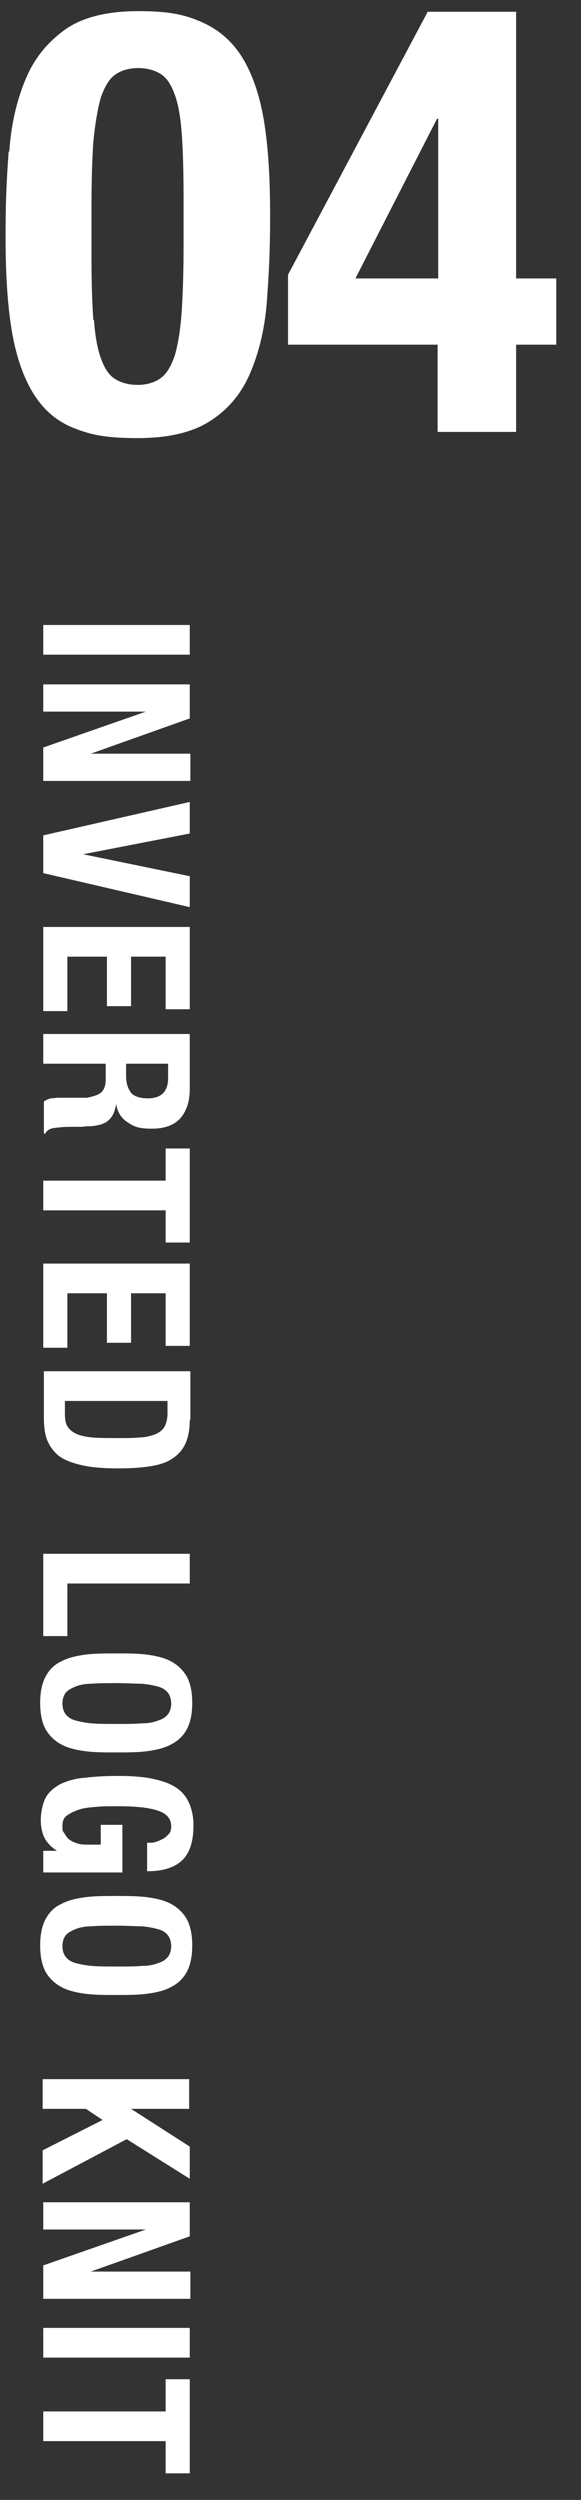 <?xml version="1.0" encoding="UTF-8"?>
<svg xmlns="http://www.w3.org/2000/svg" version="1.1" viewBox="0 0 94 404">
  <rect x="0" y="0" width="94" height="404" fill="#333333" stroke="none"/>
  <defs>
    <style>
      .cls-1 {
        fill: #fff;
      }
    </style>
  </defs>
  <!-- Generator: Adobe Illustrator 28.7.1, SVG Export Plug-In . SVG Version: 1.2.0 Build 142)  -->
  <g>
    <g id="_レイヤー_1" data-name="レイヤー_1">
      <g>
        <g>
          <path class="cls-1" d="M1.5,24.5c.3-4.4,1.2-8.2,2.6-11.6,1.4-3.4,3.5-6,6.4-8.1,2.8-2,6.8-3,11.9-3s7.6.6,10.3,1.8c2.7,1.2,4.9,3.1,6.5,5.7,1.6,2.6,2.8,6,3.5,10.2.7,4.2,1,9.3,1,15.3s-.2,9.3-.5,13.6c-.3,4.4-1.2,8.2-2.6,11.6-1.4,3.4-3.5,6-6.4,7.9-2.8,1.9-6.8,2.9-11.9,2.9s-7.5-.5-10.3-1.6c-2.8-1.1-4.9-2.9-6.6-5.6-1.6-2.6-2.8-6-3.5-10.2-.7-4.2-1-9.3-1-15.3s.2-9.3.5-13.6ZM15.2,51.7c.2,2.7.6,4.9,1.2,6.4.6,1.6,1.3,2.6,2.3,3.2,1,.6,2.2.9,3.6.9s2.8-.4,3.7-1.1c1-.7,1.7-2,2.3-3.7.5-1.8.9-4.1,1.1-7.1s.3-6.6.3-10.9v-7.4c0-4.3-.1-7.8-.3-10.5-.2-2.7-.6-4.9-1.2-6.4-.6-1.6-1.3-2.6-2.3-3.2-1-.6-2.2-.9-3.6-.9s-2.8.4-3.7,1.1c-1,.7-1.7,2-2.3,3.7-.5,1.8-.9,4.1-1.2,7.1-.2,2.9-.3,6.6-.3,10.9v7.4c0,4.3.1,7.8.3,10.5Z"/>
          <path class="cls-1" d="M69.2,1.9h14.3v43.1h6.5v10.7h-6.5v14.1h-12.7v-14.1h-24.2v-11.3L69.2,1.9ZM70.7,19.2l-13.2,25.8h13.4v-25.8h-.2Z"/>
        </g>
        <g>
          <path class="cls-1" d="M30.7,101v4.8H7v-4.8h23.7Z"/>
          <path class="cls-1" d="M14.5,121.8h0c0,0,16.3,0,16.3,0v4.4H7v-5.4l16.6-5.8h0c0,0-16.6,0-16.6,0v-4.4h23.7v5.5l-16.3,5.8Z"/>
          <path class="cls-1" d="M13.2,138h0c0,0,17.5,3.6,17.5,3.6v5l-23.7-5.5v-6.1l23.7-5.4v5.1l-17.5,3.4Z"/>
          <path class="cls-1" d="M26.8,163.1v-8.5h-5.6v8h-3.9v-8h-6.4v8.8h-3.9v-13.6h23.7v13.3h-3.9Z"/>
          <path class="cls-1" d="M30.7,176c0,2-.5,3.5-1.5,4.7-1,1.1-2.5,1.7-4.6,1.7s-2.9-.3-3.9-1c-1-.6-1.7-1.6-1.9-3h0c-.2,1.2-.6,2.1-1.2,2.6-.6.6-1.6.9-2.9,1-.4,0-.9,0-1.4.1-.5,0-1.1,0-1.7,0-1.3,0-2.2.1-2.9.2-.7.1-1.1.4-1.4.9h-.2v-5.2c.3-.2.7-.4,1.1-.5.4,0,.9-.1,1.3-.1h4.6c.9-.2,1.7-.4,2.2-.8s.8-1.1.8-2.1v-2.6H7v-4.8h23.7v8.8ZM20.4,173.9c0,1.2.3,2,.8,2.7.5.6,1.5.9,2.7.9,2.2,0,3.3-1.1,3.3-3.3v-2.3h-6.8v2Z"/>
          <path class="cls-1" d="M26.8,200.8v-5.2H7v-4.8h19.8v-5.2h3.9v15.2h-3.9Z"/>
          <path class="cls-1" d="M26.8,217.5v-8.5h-5.6v8h-3.9v-8h-6.4v8.8h-3.9v-13.6h23.7v13.3h-3.9Z"/>
          <path class="cls-1" d="M30.7,229.5c0,1.7-.3,3-.8,4-.5,1-1.3,1.8-2.3,2.4-1,.6-2.2.9-3.6,1.1-1.4.2-3,.3-4.8.3s-3.9-.1-5.4-.4c-1.5-.3-2.8-.7-3.8-1.3-1-.6-1.7-1.5-2.2-2.5-.5-1-.7-2.4-.7-4v-7.5h23.7v7.8ZM10.5,228.5c0,.8.1,1.5.4,2,.3.5.8.9,1.4,1.2.7.3,1.5.5,2.6.6s2.4.1,4.1.1,2.5,0,3.6-.1c1,0,1.9-.3,2.5-.5.7-.3,1.2-.7,1.5-1.2s.5-1.3.5-2.2v-2H10.5v2.1Z"/>
          <path class="cls-1" d="M30.7,251.1v4.8H10.9v8.5h-3.9v-13.3h23.7Z"/>
          <path class="cls-1" d="M23.8,267.4c1.5.2,2.8.5,3.9,1.1,1.1.6,1.9,1.4,2.5,2.4.6,1.1.9,2.5.9,4.3s-.3,3.2-.9,4.3c-.6,1.1-1.5,1.9-2.5,2.4-1.1.6-2.4.9-3.9,1.1-1.5.2-3.2.2-5,.2s-3.5,0-5-.2c-1.5-.2-2.8-.5-3.9-1.1-1.1-.6-1.9-1.4-2.5-2.4-.6-1.1-.9-2.5-.9-4.3s.3-3.2.9-4.3c.6-1.1,1.4-1.9,2.5-2.4,1.1-.6,2.4-.9,3.9-1.1,1.5-.2,3.2-.2,5-.2s3.5,0,5,.2ZM14.8,272.1c-1.1,0-2,.2-2.7.5s-1.2.6-1.5,1c-.3.4-.5,1-.5,1.7s.2,1.3.5,1.7c.3.4.8.8,1.5,1s1.6.4,2.7.5,2.5.1,4.1.1,2.9,0,4.1-.1c1.1,0,2-.2,2.7-.5.7-.2,1.2-.6,1.5-1s.5-1,.5-1.7-.2-1.3-.5-1.7-.8-.8-1.5-1c-.7-.2-1.6-.4-2.7-.5-1.1,0-2.5-.1-4.1-.1s-3,0-4.1.1Z"/>
          <path class="cls-1" d="M25,297.7c.5-.1.9-.3,1.3-.5.4-.2.7-.5,1-.8.3-.3.4-.8.4-1.2,0-1.2-.6-2-1.9-2.5s-3.4-.8-6.4-.8-2.7,0-3.9.1-2.1.2-2.9.5-1.4.6-1.9,1-.6,1-.6,1.7,0,.6.2.9.4.7.7,1c.3.3.7.5,1.2.7.5.2,1,.3,1.7.3h2.4v-3.2h3.5v7.7H7v-3.5h2.2c-.9-.6-1.6-1.3-2-2.1s-.6-1.8-.6-2.9.3-2.7.8-3.6,1.3-1.6,2.4-2.2c1.1-.5,2.4-.9,3.9-1,1.6-.2,3.4-.3,5.4-.3s3.7.1,5.3.4c1.5.3,2.8.7,3.8,1.3,1,.6,1.8,1.4,2.3,2.5.5,1,.8,2.3.8,3.8,0,2.6-.6,4.5-1.9,5.7-1.3,1.2-3.2,1.7-5.6,1.7v-4.6c.4,0,.9,0,1.4-.1Z"/>
          <path class="cls-1" d="M23.8,306.6c1.5.2,2.8.5,3.9,1.1,1.1.6,1.9,1.4,2.5,2.4.6,1.1.9,2.5.9,4.3s-.3,3.2-.9,4.3c-.6,1.1-1.5,1.9-2.5,2.4-1.1.6-2.4.9-3.9,1.1-1.5.2-3.2.2-5,.2s-3.5,0-5-.2c-1.5-.2-2.8-.5-3.9-1.1-1.1-.6-1.9-1.4-2.5-2.4-.6-1.1-.9-2.5-.9-4.3s.3-3.2.9-4.3c.6-1.1,1.4-1.9,2.5-2.4,1.1-.6,2.4-.9,3.9-1.1,1.5-.2,3.2-.2,5-.2s3.5,0,5,.2ZM14.8,311.3c-1.1,0-2,.2-2.7.5s-1.2.6-1.5,1c-.3.4-.5,1-.5,1.7s.2,1.3.5,1.7c.3.4.8.8,1.5,1s1.6.4,2.7.5,2.5.1,4.1.1,2.9,0,4.1-.1c1.1,0,2-.2,2.7-.5.7-.2,1.2-.6,1.5-1s.5-1,.5-1.7-.2-1.3-.5-1.7-.8-.8-1.5-1c-.7-.2-1.6-.4-2.7-.5-1.1,0-2.5-.1-4.1-.1s-3,0-4.1.1Z"/>
          <path class="cls-1" d="M21.2,340.8h0c0,0,9.5,6.1,9.5,6.1v5.2l-10.2-6.4-13.6,7.2v-5.4l9.7-4.9-2.7-1.8h-7v-4.8h23.7v4.8h-9.5Z"/>
          <path class="cls-1" d="M14.5,367.1h0c0,0,16.3,0,16.3,0v4.4H7v-5.4l16.6-5.8h0c0,0-16.6,0-16.6,0v-4.4h23.7v5.5l-16.3,5.8Z"/>
          <path class="cls-1" d="M30.7,376.2v4.8H7v-4.8h23.7Z"/>
          <path class="cls-1" d="M26.8,399.7v-5.2H7v-4.8h19.8v-5.2h3.9v15.2h-3.9Z"/>
        </g>
      </g>
    </g>
  </g>
</svg>